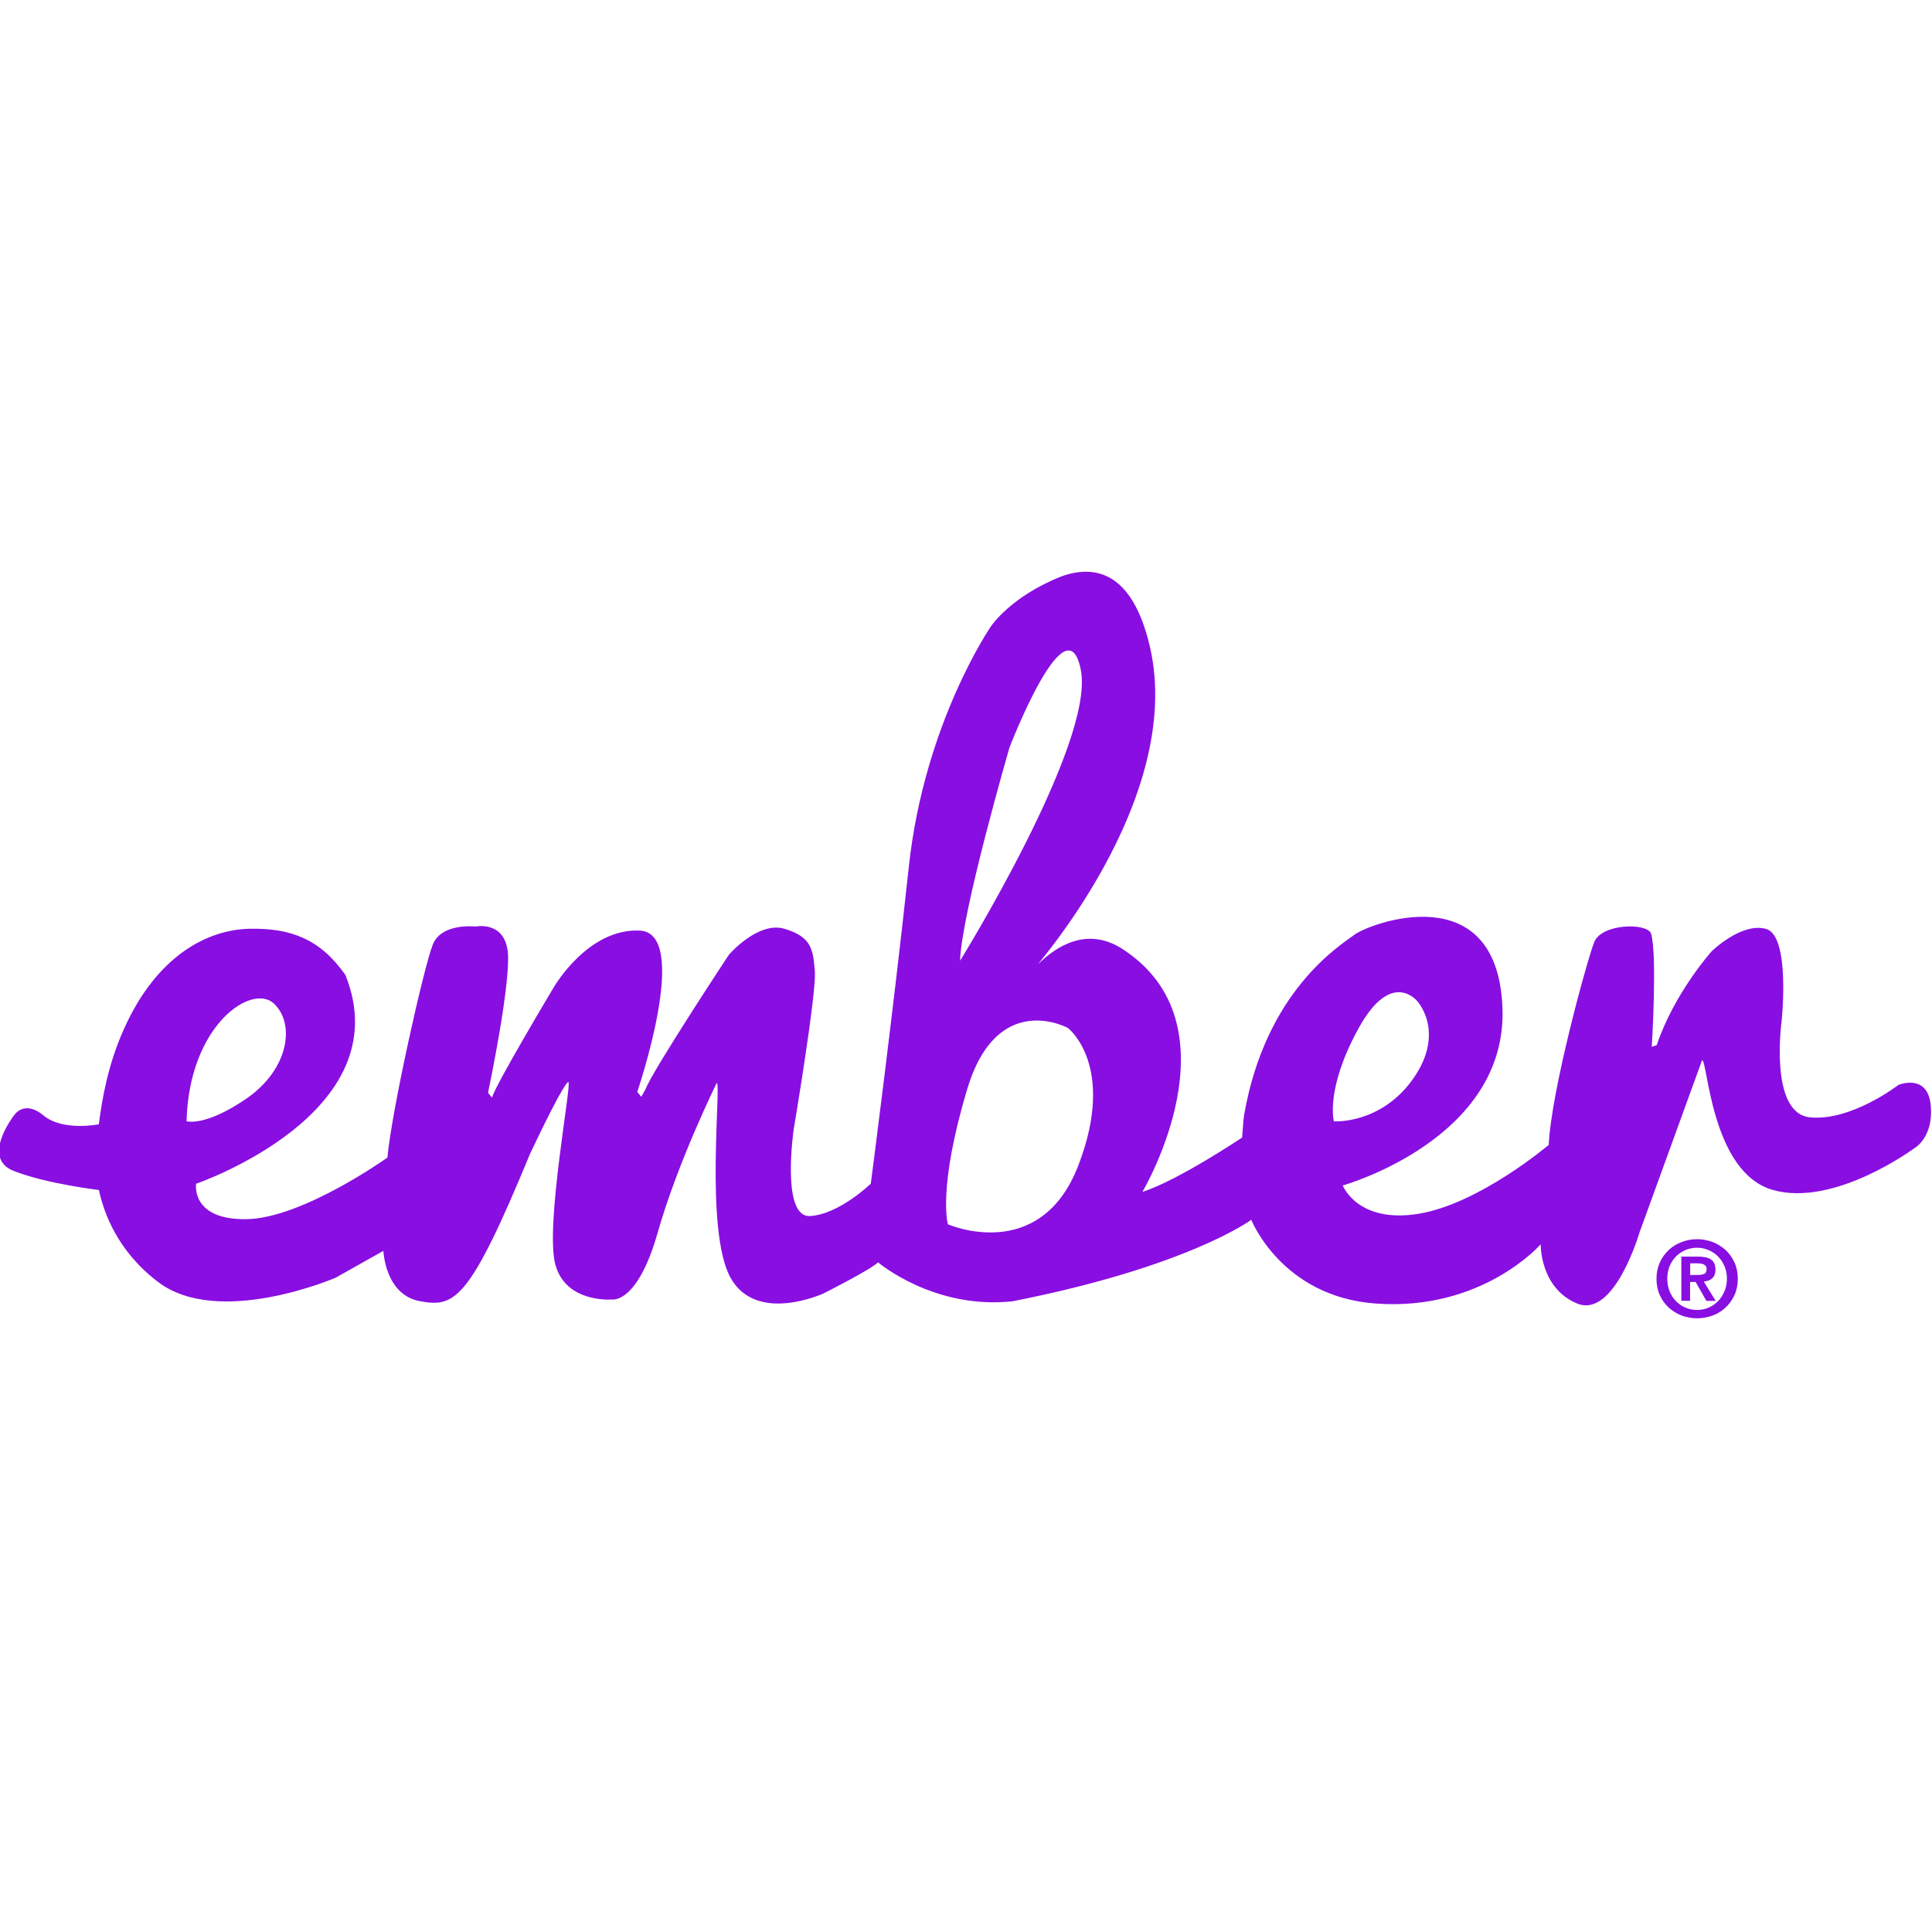 <?xml version="1.0" encoding="utf-8"?>
<!-- Generator: Adobe Illustrator 27.4.1, SVG Export Plug-In . SVG Version: 6.00 Build 0)  -->
<svg version="1.1" id="Layer_1" xmlns="http://www.w3.org/2000/svg" xmlns:xlink="http://www.w3.org/1999/xlink" x="0px" y="0px"
	 viewBox="0 0 1920 1920" style="enable-background:new 0 0 1920 1920;" xml:space="preserve">
<style type="text/css">
	.st0{fill-rule:evenodd;clip-rule:evenodd;fill:#890EE2;}
</style>
<g transform="translate(61 41)">
	<path class="st0" d="M1825.6,1037.2c0,0-46.7,36.2-87.8,32.2c-41.1-4-28.2-95.9-28.2-95.9s8.9-84.3-15.4-91.3c-24.2-7-54,22-54,22
		s-37.1,41.1-54.8,93.5l-4.9,1.6c0,0,5.7-91.9-0.8-112.9c-4.8-10.5-49.1-9.6-56.4,8.9c-7.3,18.6-42.7,147.5-45.2,201.5
		c0,0-69.3,58.8-129.7,68.5c-60.4,9.7-75-28.2-75-28.2s164.4-45.9,158.7-177.3c-5.6-131.4-132.6-82.8-146.9-72
		c-13.9,10.5-88.1,55.2-109.8,179.1c-0.7,4.2-2,22.6-2,22.6s-63.7,42.7-99.1,54c0,0,99.1-166.8-21.7-242.6
		c-34-20.5-63.6-1.6-81.2,15.6C960.6,927.1,1117.9,755,1081.6,601c-17.3-73.3-53.9-81.2-87.5-69.3c-51,20.1-70.4,49.9-70.4,49.9
		s-66.1,95.9-81.5,238.6c-15.3,142.6-37.8,315.1-37.8,315.1s-31.5,30.6-60.5,32.2c-29,1.5-16.1-86.3-16.1-86.3s22.5-133.7,21-156.4
		c-1.7-22.5-3.3-34.6-29.9-42.7c-26.6-8.1-55.6,25.8-55.6,25.8s-76.5,116-82.9,133.8l-4.1,7.3l-4-4.9c0,0,54-158,2.4-160.3
		c-51.6-2.4-85.4,56.4-85.4,56.4s-58.8,98.3-61.3,109.6l-4-4.8c0,0,24.2-114.4,19.3-142.7c-4.9-28.2-31.4-22.5-31.4-22.5
		s-33.9-4-42.7,17.7c-8.9,21.8-41.1,166-45.2,211.9c0,0-84.6,60.5-140.2,61.2c-55.6,0.8-49.9-35.2-49.9-35.2s203.9-69.8,148.3-207.6
		c-25-35.5-54-46.6-95.1-45.8S95,907.9,62,982c-15.8,35.3-21.5,69-24.8,94.3c0,0-35.6,7.3-55-8.8c-19.4-16.1-29.3,0-29.3,0
		s-33.2,42.4-0.2,55.2c33.1,12.9,84.6,18.9,84.6,18.9c4.8,22.6,18.5,60.9,58.8,91.4c60.4,45.9,176.4-4.2,176.4-4.2l47.5-26.7
		c0,0,1.6,43.6,36.3,50c34.6,6.4,49.1-0.1,109.6-146.8c35.5-75,37.9-70.9,37.9-70.9c4-0.8-23.4,142.6-12.9,181.3
		c10.5,38.7,56.4,34.7,56.4,34.7s25,4.8,45.2-66.1c20.1-70.9,58.8-149.1,58.8-149.1c4.8,0-12.1,146.7,13.6,193.4
		c25.8,46.8,92.7,15.7,92.7,15.7s46.8-23.6,54-30.8c0,0,55.5,47.2,133.7,38.7c174.9-34.5,237.2-81,237.2-81s30,76.2,123.2,83.2
		c106.3,8,164.4-58.8,164.4-58.8s-0.8,43.5,36.2,58.8c37.1,15.3,62.1-70.8,62.1-70.8l62.1-171c5.7,0,8.9,111.2,70.1,128.9
		c61.2,17.7,141-41.5,141-41.5s19.3-10.7,16.1-42.9C1854.5,1025.2,1825.6,1037.2,1825.6,1037.2L1825.6,1037.2z M211.4,956.5
		c21.7,20.9,13.7,66-27.4,94.2c-41.1,28.3-59.6,22.6-59.6,22.6C126.8,977.5,189.6,935.5,211.4,956.5z M1013.2,625.3
		c13.7,72.5-120.1,288.5-120.1,288.5c1.6-48.4,49.1-211.9,49.1-211.9S999.5,552.8,1013.2,625.3z M881,1175.7
		c0,0-10.5-35.5,19.3-134.6c29.9-99.1,100-60.5,100-60.5s48.4,37.1,10.5,136.2C972.9,1216,881,1175.7,881,1175.7L881,1175.7z
		 M1288.8,981.5c33-60.5,58.8-27.4,58.8-27.4s28.2,30.6-4,76.6c-32.2,45.9-79,42.7-79,42.7S1255.8,1041.9,1288.8,981.5z"/>
	<path class="st0" d="M1618.7,1226.1v-11.6h7.3c1,0,2,0.1,3.1,0.2c1,0.1,2,0.4,2.9,0.8s1.6,0.9,2.1,1.6c0.6,0.7,0.9,1.7,0.9,2.8
		c0,2.7-0.8,4.4-2.4,5.1s-3.7,1-6.2,1L1618.7,1226.1L1618.7,1226.1z M1609.9,1207.7v44h8.7V1233h5.5l10.7,18.8h9.2l-11.8-19.2
		c1.5-0.1,3.1-0.5,4.6-1c1.3-0.4,2.6-1.2,3.6-2.1c1.1-0.9,1.9-2.1,2.5-3.5s0.9-3.2,0.9-5.2c0-4.8-1.5-8.1-4.4-10.1
		c-3-2-7.3-2.9-12.8-2.9h-16.7V1207.7z M1595.9,1229.8c0-4.5,0.8-8.6,2.3-12.4c1.5-3.6,3.6-6.9,6.3-9.7c2.7-2.7,5.9-4.9,9.4-6.4
		c3.7-1.6,7.6-2.3,11.6-2.3c4.1,0,7.9,0.8,11.5,2.3c3.6,1.6,6.7,3.7,9.4,6.4c2.7,2.7,4.8,5.9,6.4,9.7c1.6,3.7,2.4,7.9,2.4,12.4
		c0,4.3-0.8,8.5-2.4,12.4c-1.6,3.8-3.7,7.1-6.4,9.8c-2.7,2.8-5.9,5-9.4,6.5c-3.6,1.6-7.4,2.3-11.5,2.3c-4,0-7.9-0.8-11.6-2.3
		c-3.5-1.5-6.7-3.7-9.4-6.5c-2.7-2.7-4.8-6.1-6.3-9.8C1596.7,1238.4,1596,1234.3,1595.9,1229.8L1595.9,1229.8z M1585.2,1229.8
		c0,6.1,1.1,11.5,3.3,16.3c2.2,4.9,5.2,9,8.9,12.4c3.8,3.4,8.1,6.1,12.9,7.9c4.9,1.8,10,2.7,15.3,2.7c5.2,0,10.4-0.9,15.3-2.7
		c4.8-1.8,9.2-4.4,12.9-7.9c3.7-3.4,6.6-7.6,8.9-12.4c2.2-4.8,3.3-10.2,3.3-16.3c0-5.9-1.1-11.4-3.3-16.2c-2.3-4.9-5.2-9-8.9-12.4
		c-3.8-3.4-8.1-6.1-12.9-7.9c-4.9-1.9-10.1-2.8-15.3-2.8c-5.3,0-10.4,0.9-15.3,2.8c-4.8,1.8-9.2,4.4-12.9,7.9
		c-3.7,3.4-6.6,7.5-8.9,12.4C1586.3,1218.5,1585.2,1223.9,1585.2,1229.8z"/>
</g>
</svg>
